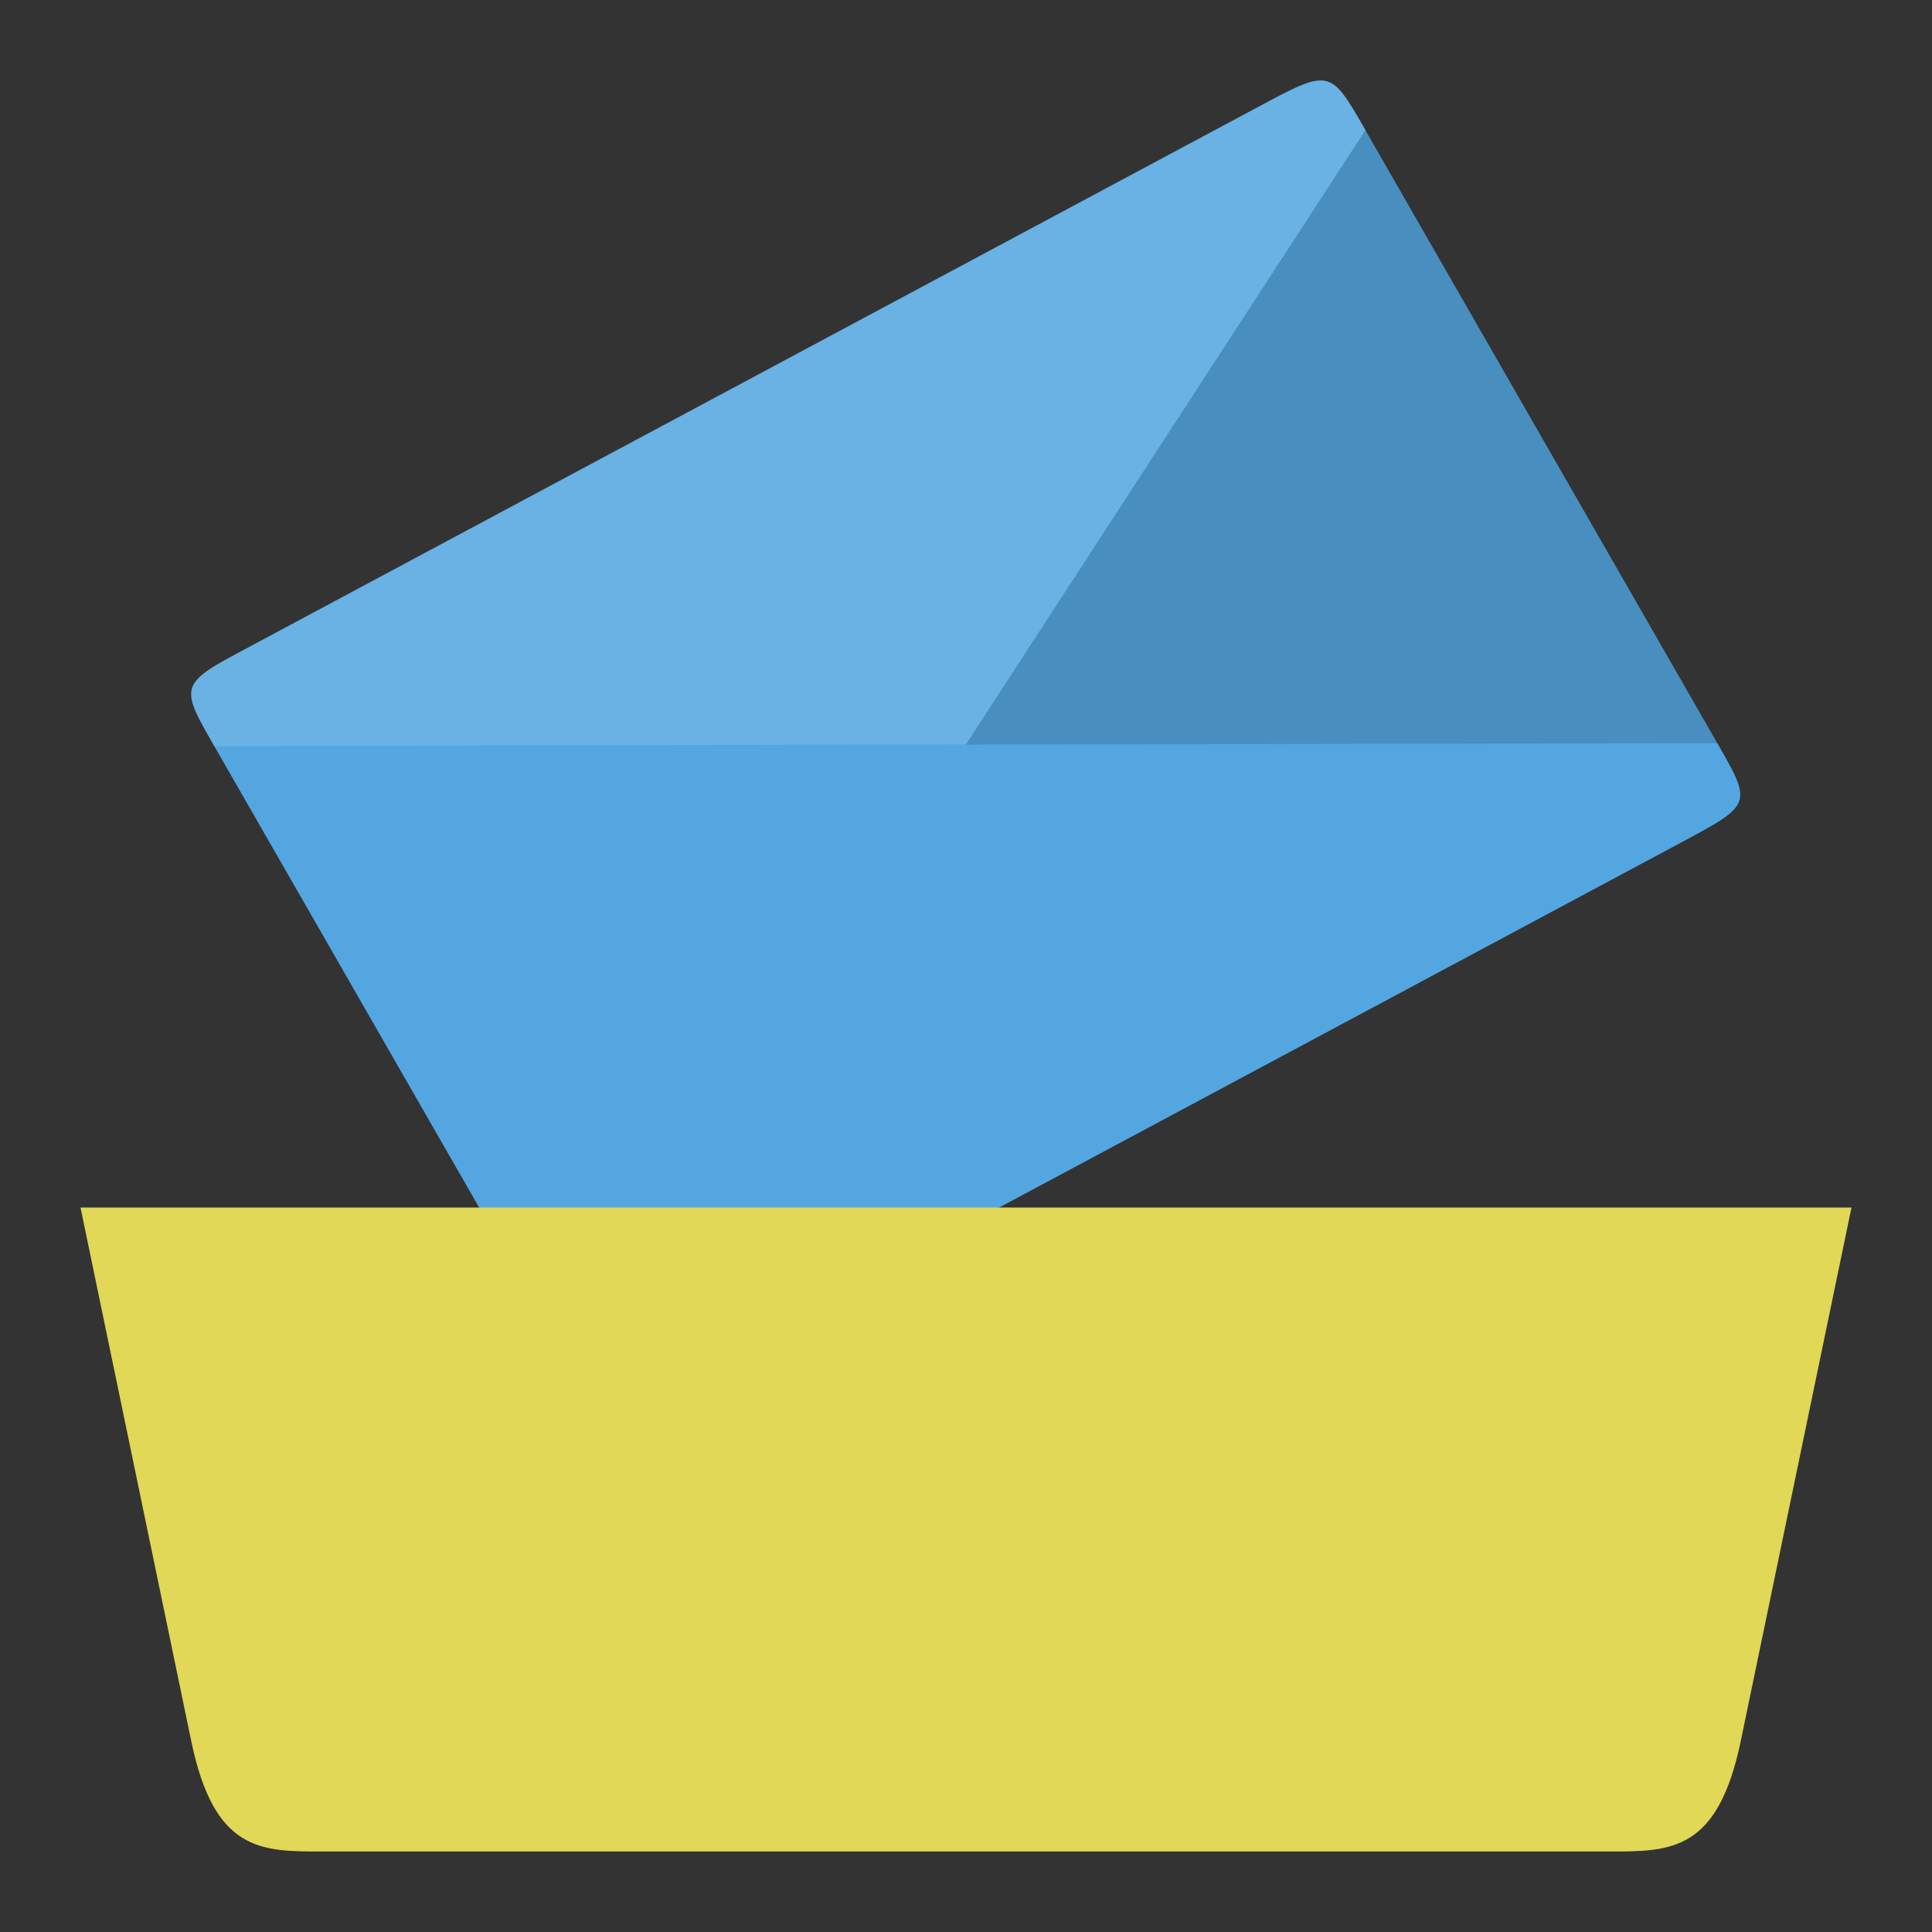 <?xml version="1.0" encoding="UTF-8" standalone="no"?>
<svg
   xmlns:dc="http://purl.org/dc/elements/1.1/"
   xmlns:cc="http://creativecommons.org/ns#"
   xmlns:rdf="http://www.w3.org/1999/02/22-rdf-syntax-ns#"
   xmlns:svg="http://www.w3.org/2000/svg"
   xmlns="http://www.w3.org/2000/svg"
   xmlns:sodipodi="http://sodipodi.sourceforge.net/DTD/sodipodi-0.dtd"
   xmlns:inkscape="http://www.inkscape.org/namespaces/inkscape"
   width="24"
   height="24"
   viewBox="0 0 24 24"
   id="svg2"
   version="1.1"
   inkscape:version="0.91 r13725"
   sodipodi:docname="mail-mailbox.svg">
  <rect x="0" y="0" width="24" height="24" fill="#333333" stroke="none"/>
  <defs
     id="defs26" />
  <sodipodi:namedview
     pagecolor="#ffffff"
     bordercolor="#666666"
     borderopacity="1"
     objecttolerance="10"
     gridtolerance="10"
     guidetolerance="10"
     inkscape:pageopacity="0"
     inkscape:pageshadow="2"
     inkscape:window-width="1366"
     inkscape:window-height="704"
     id="namedview24"
     showgrid="true"
     inkscape:zoom="15.170655"
     inkscape:cx="-0.41583966"
     inkscape:cy="8.6532354"
     inkscape:window-x="0"
     inkscape:window-y="27"
     inkscape:window-maximized="1"
     inkscape:current-layer="svg2">
    <inkscape:grid
       type="xygrid"
       id="grid4232" />
  </sodipodi:namedview>
  <g
     transform="matrix(3.167,-1.695,1.55,2.7,1.348,6.98)"
     id="g4">
    <path
       inkscape:connector-curvature="0"
       d="M 0.282,0.564 C 0,0.564 0,0.564 0,0.846 L 0,3.668 C 0,3.95 0,3.95 0.282,3.95 l 3.951,0 c 0.282,0 0.282,0 0.282,-0.282 0,-0.908 0,-2.297 0,-2.822 0,-0.282 0,-0.282 -0.282,-0.282 z"
       style="opacity:1;fill:#54a6e0;fill-opacity:1"
       id="path6" />
    <g
       style="fill-opacity:0.1"
       id="g8">
      <path
         inkscape:connector-curvature="0"
         d="M 0.123,0.566 C 0.004,0.579 0,0.636 0,0.848 L 2.258,2.257 4.516,0.848 c 0,-0.282 0,-0.282 -0.282,-0.282 l -3.951,0 c -0.071,0 -0.119,-0.004 -0.159,0 z"
         style="fill:#ffffff;fill-opacity:0.129"
         id="path10" />
      <path
         inkscape:connector-curvature="0"
         d="m 4.516,0.847 -2.258,1.411 2.258,1.411 0,-2.822 z"
         style="fill:#000000;fill-opacity:0.141"
         id="path12" />
    </g>
  </g>
  <path
     inkscape:connector-curvature="0"
     d="m 23,15 c 0,0 -0.917,4.417 -1.375,6.625 C 21.34,22.998 20.762,23 20,23 20,23 9.333,23 4,23 3.238,23 2.661,23.003 2.375,21.625 1.917,19.417 1,15 1,15"
     style="opacity:1;fill:#e0d856;fill-opacity:1;stroke:none"
     id="path14"
     sodipodi:nodetypes="cssssc" />
</svg>
